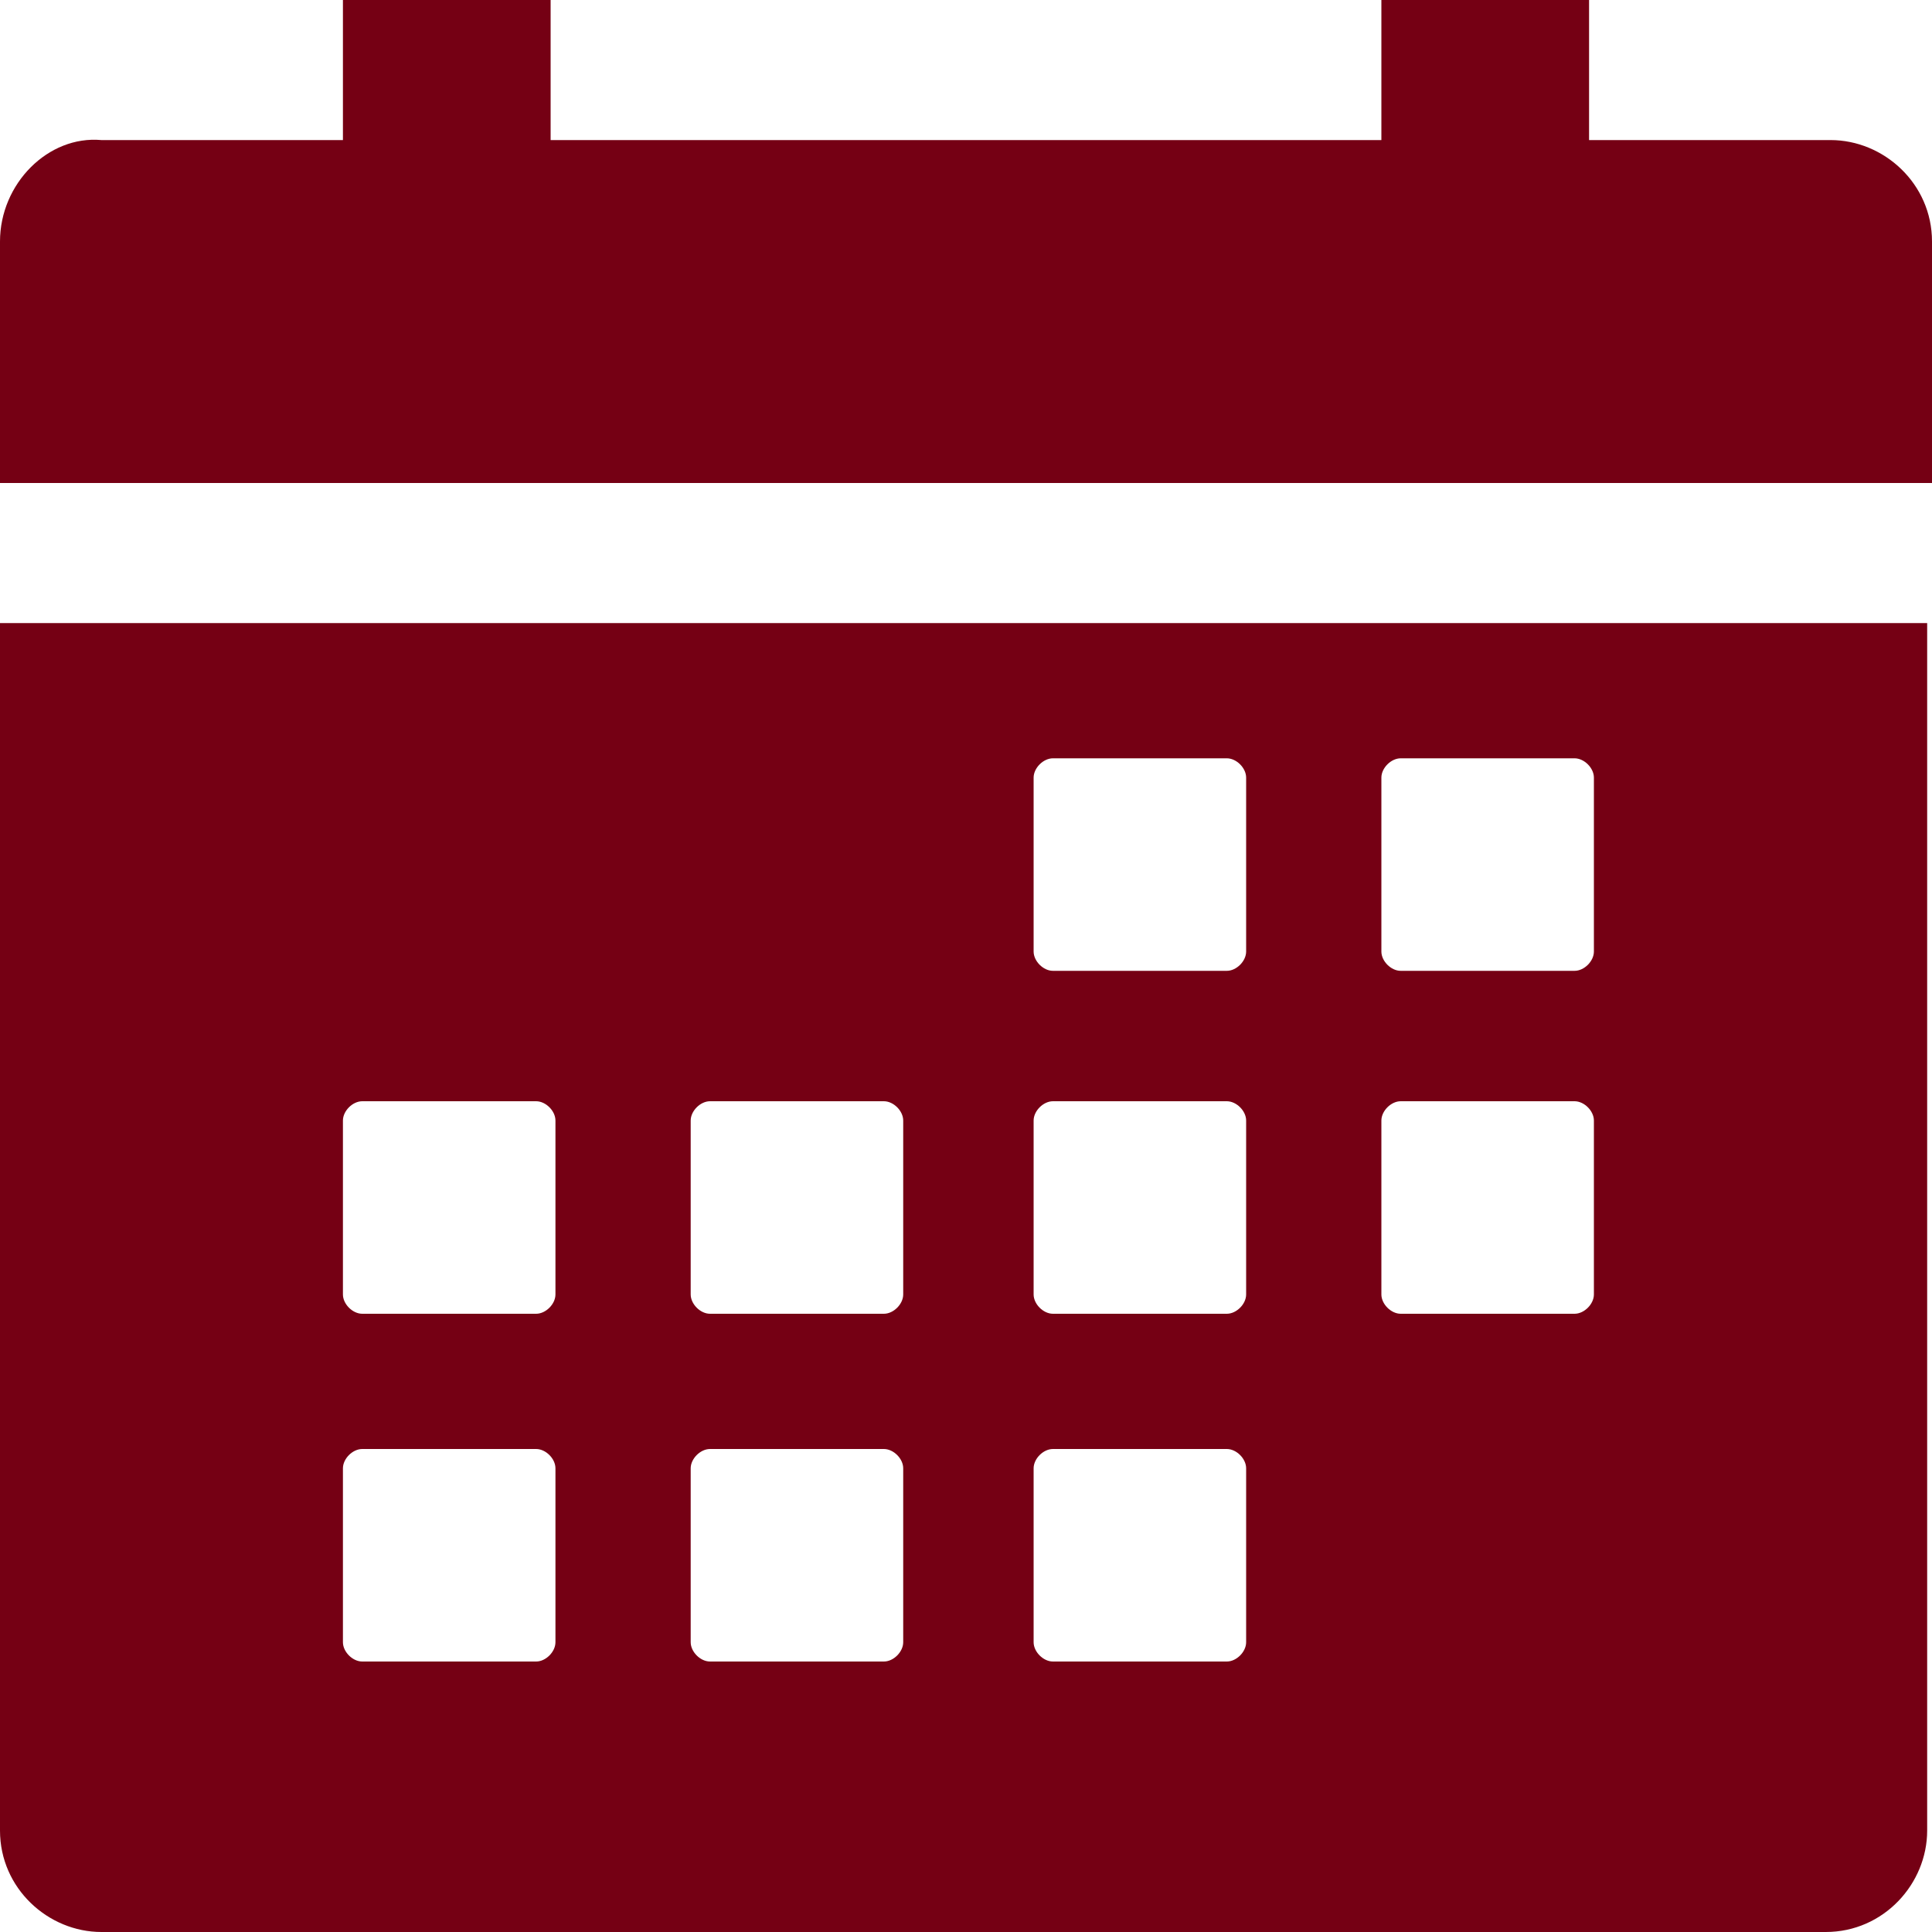 <?xml version="1.0" encoding="UTF-8"?>
<svg id="Layer_1" xmlns="http://www.w3.org/2000/svg" version="1.1" viewBox="0 0 40 40">
  <!-- Generator: Adobe Illustrator 29.3.0, SVG Export Plug-In . SVG Version: 2.1.0 Build 146)  -->
  <defs>
    <style>
      .st0 {
        fill: #750014;
      }
    </style>
  </defs>
  <path class="st0" d="M0,37.9c0,1.2,1,2.1,2.1,2.1h35.7c1.2,0,2.1-1,2.1-2.1V12.9H0v25ZM28.6,16.1c0-.2.2-.4.4-.4h3.6c.2,0,.4.2.4.4v3.6c0,.2-.2.4-.4.4h-3.6c-.2,0-.4-.2-.4-.4v-3.6ZM28.6,23.2c0-.2.2-.4.4-.4h3.6c.2,0,.4.2.4.4v3.6c0,.2-.2.4-.4.4h-3.6c-.2,0-.4-.2-.4-.4v-3.6ZM21.4,16.1c0-.2.2-.4.4-.4h3.6c.2,0,.4.2.4.4v3.6c0,.2-.2.4-.4.4h-3.6c-.2,0-.4-.2-.4-.4v-3.6ZM21.4,23.2c0-.2.2-.4.4-.4h3.6c.2,0,.4.2.4.4v3.6c0,.2-.2.4-.4.4h-3.6c-.2,0-.4-.2-.4-.4v-3.6ZM21.4,30.4c0-.2.2-.4.4-.4h3.6c.2,0,.4.2.4.4v3.6c0,.2-.2.4-.4.4h-3.6c-.2,0-.4-.2-.4-.4v-3.6ZM14.3,23.2c0-.2.2-.4.4-.4h3.6c.2,0,.4.2.4.4v3.6c0,.2-.2.4-.4.4h-3.6c-.2,0-.4-.2-.4-.4v-3.6ZM14.3,30.4c0-.2.2-.4.4-.4h3.6c.2,0,.4.2.4.4v3.6c0,.2-.2.4-.4.4h-3.6c-.2,0-.4-.2-.4-.4v-3.6ZM7.1,23.2c0-.2.2-.4.4-.4h3.6c.2,0,.4.2.4.4v3.6c0,.2-.2.4-.4.4h-3.6c-.2,0-.4-.2-.4-.4v-3.6ZM7.1,30.4c0-.2.2-.4.4-.4h3.6c.2,0,.4.2.4.4v3.6c0,.2-.2.4-.4.4h-3.6c-.2,0-.4-.2-.4-.4v-3.6ZM37.9,2.9h-5V0h-4.3v2.9H11.4V0h-4.3v2.9H2.1C1,2.8,0,3.8,0,5c0,0,0,0,0,0v5h40v-5c0-1.2-1-2.1-2.1-2.1,0,0,0,0,0,0Z"/>
</svg>